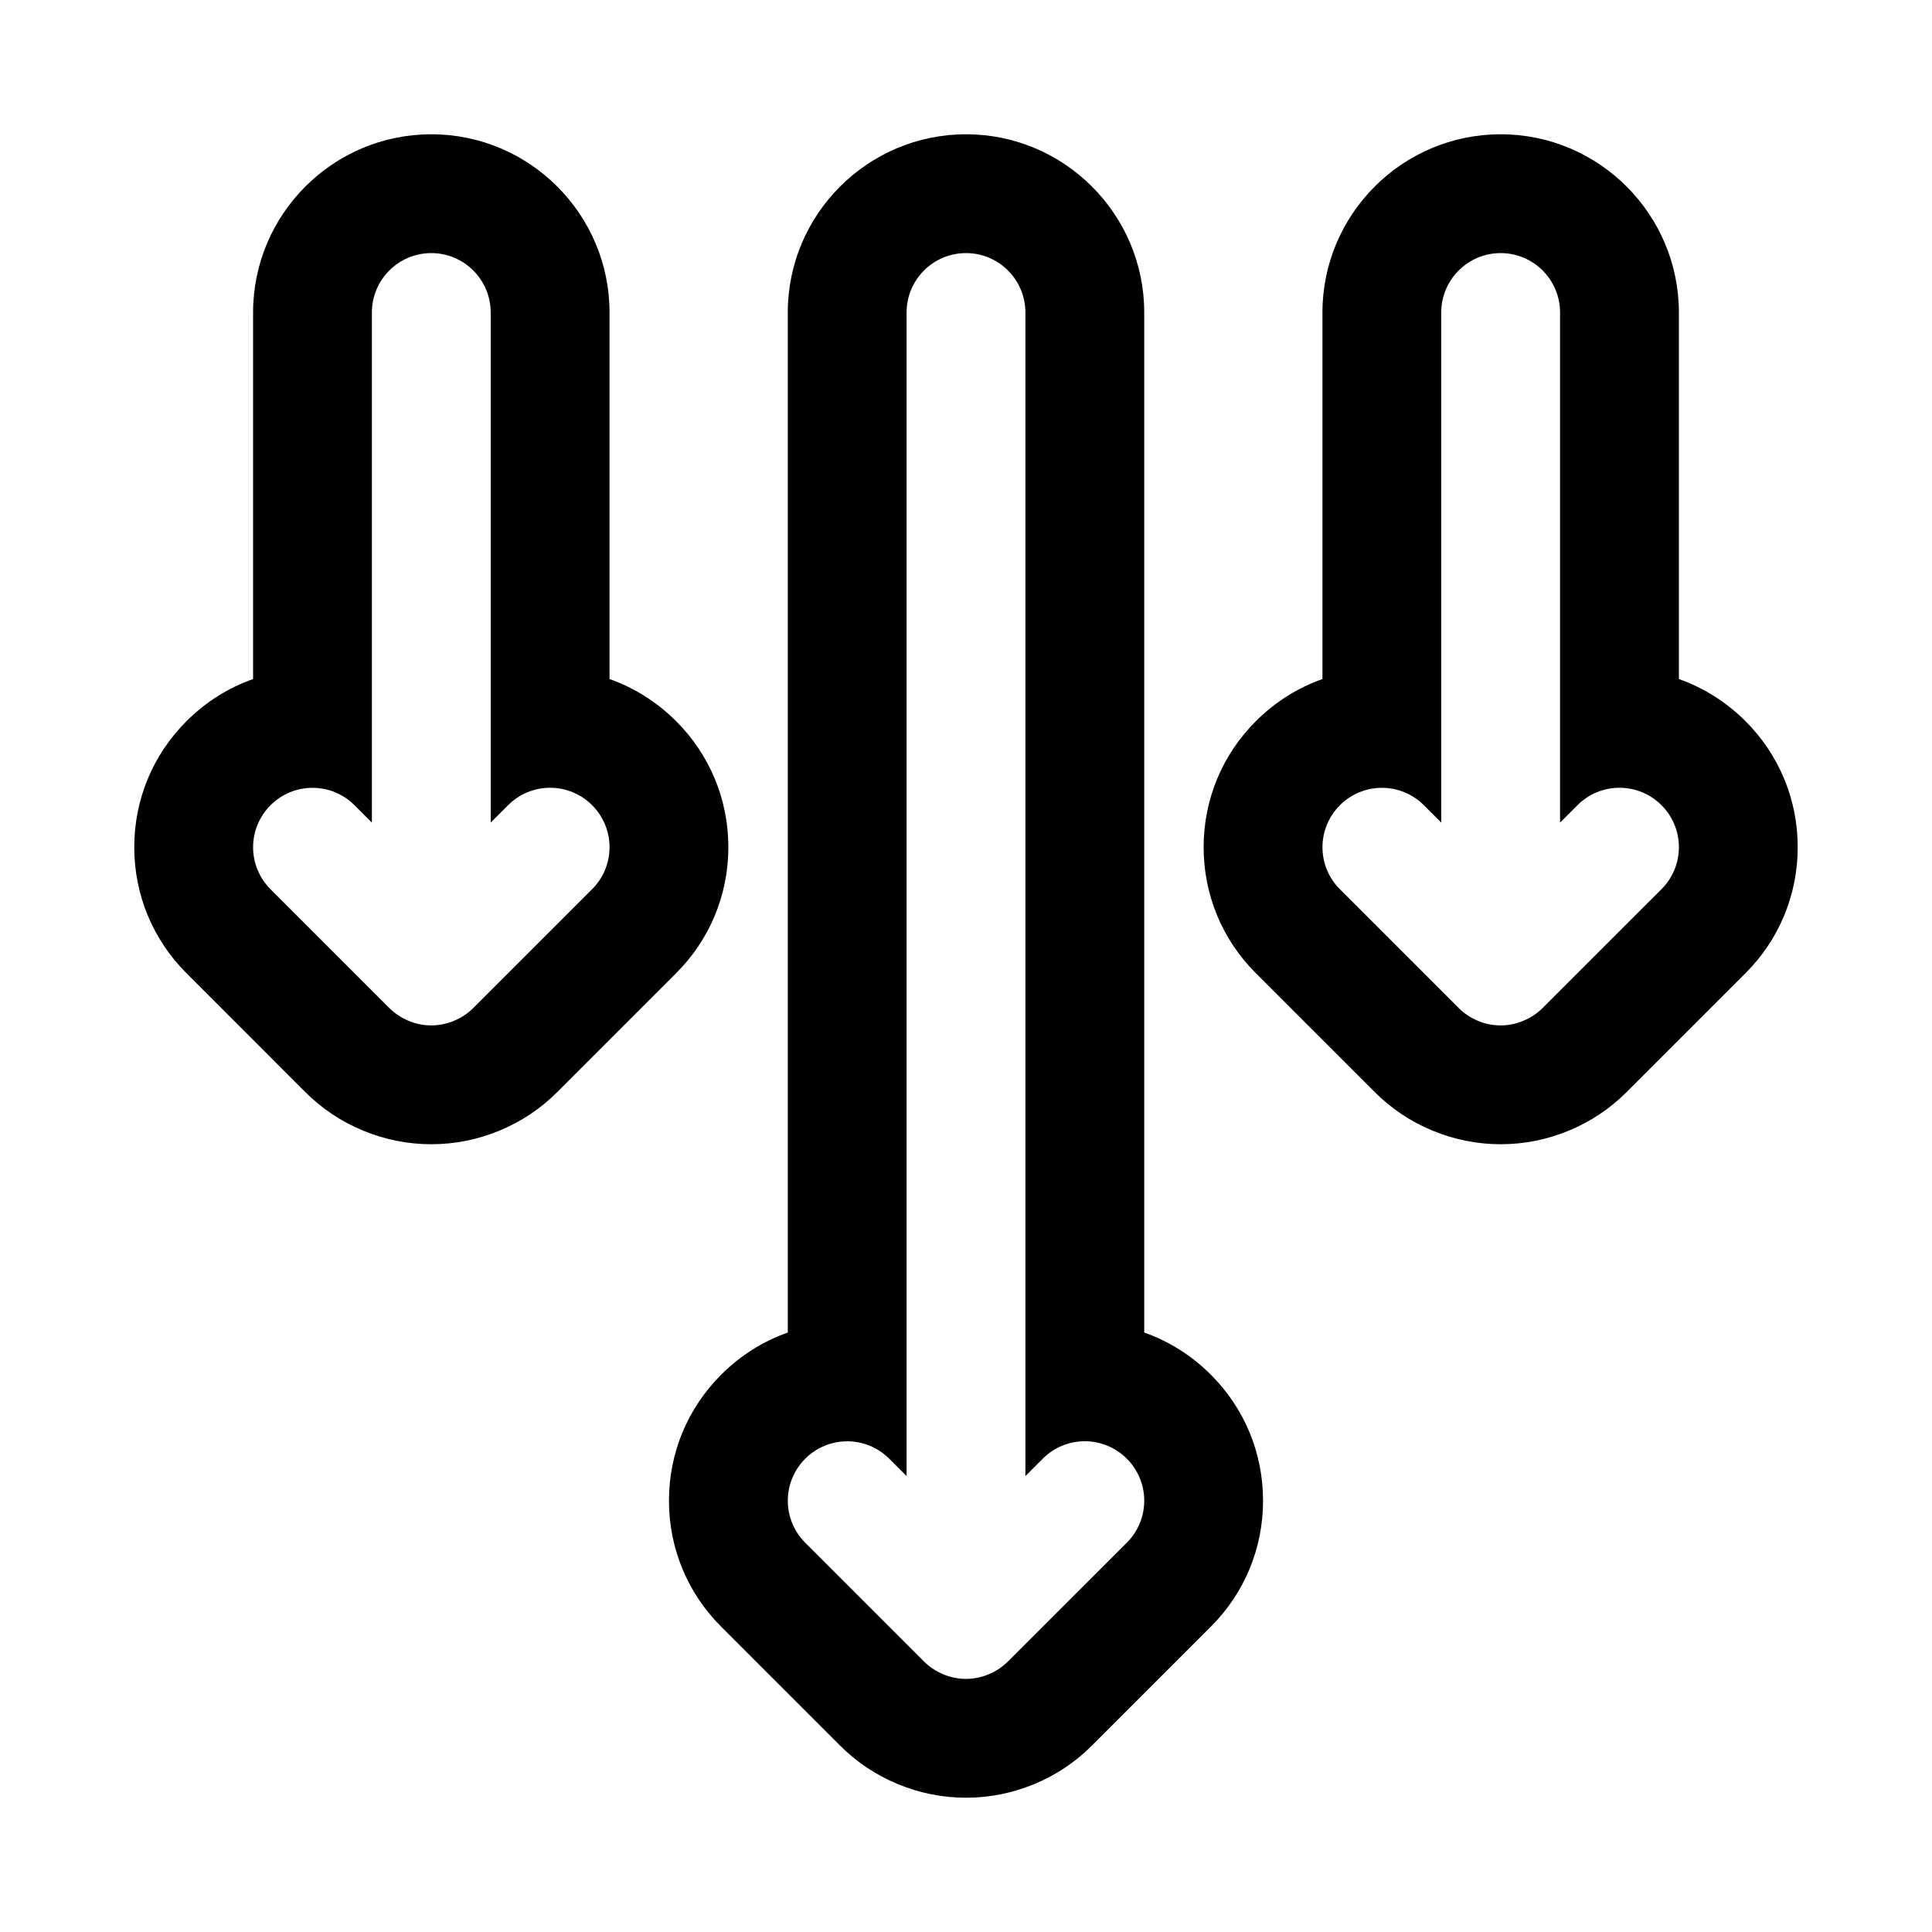 <?xml version="1.0" encoding="UTF-8"?>
<!-- Uploaded to: ICON Repo, www.iconrepo.com, Generator: ICON Repo Mixer Tools -->
<svg fill="#000000" width="800px" height="800px" version="1.1" viewBox="144 144 512 512" xmlns="http://www.w3.org/2000/svg">
 <g>
  <path d="m464.88 508.3c-5.07-5.07-11.082-8.848-17.648-11.164v-270.32c0-26.039-21.191-47.23-47.23-47.23s-47.23 21.191-47.23 47.23v270.32c-6.566 2.312-12.578 6.094-17.648 11.164-8.93 8.914-13.844 20.781-13.844 33.395 0 12.609 4.914 24.48 13.84 33.395l31.488 31.488c4.375 4.375 9.508 7.824 15.336 10.234 5.777 2.391 11.855 3.602 18.059 3.602s12.281-1.211 18.105-3.621c5.777-2.394 10.91-5.84 15.289-10.219l31.488-31.488c8.922-8.91 13.836-20.781 13.836-33.391 0-12.613-4.914-24.48-13.84-33.395zm-22.262 44.523-31.488 31.473c-1.449 1.449-3.195 2.613-5.117 3.402-1.918 0.82-3.965 1.227-6.012 1.227s-4.094-0.41-6.016-1.211c-1.922-0.805-3.668-1.953-5.117-3.402l-31.473-31.473c-6.156-6.156-6.156-16.105 0-22.262s16.105-6.156 22.262 0l4.598 4.598v-308.36c0-8.691 7.055-15.742 15.742-15.742 8.691 0 15.742 7.055 15.742 15.742v308.36l4.613-4.613c6.156-6.156 16.105-6.156 22.262 0 6.16 6.156 6.16 16.109 0.004 22.262z"/>
  <path d="m323.18 335.12c-5.07-5.07-11.082-8.848-17.648-11.164v-97.141c0-26.039-21.191-47.23-47.23-47.23-26.043 0-47.234 21.191-47.234 47.23v97.141c-6.566 2.312-12.578 6.094-17.648 11.164-8.93 8.91-13.84 20.781-13.84 33.395 0 12.609 4.914 24.48 13.84 33.395l31.473 31.488c4.375 4.375 9.523 7.824 15.336 10.234 5.793 2.391 11.867 3.602 18.07 3.602s12.281-1.211 18.105-3.621c5.777-2.394 10.91-5.84 15.289-10.219l31.488-31.488c8.926-8.91 13.84-20.781 13.84-33.391 0-12.613-4.914-24.484-13.84-33.395zm-22.262 44.523-31.473 31.473c-1.449 1.449-3.195 2.613-5.117 3.402-1.938 0.816-3.984 1.227-6.031 1.227s-4.094-0.41-6.016-1.211c-1.922-0.805-3.668-1.953-5.117-3.402l-31.473-31.473c-6.156-6.156-6.156-16.105 0-22.262s16.105-6.156 22.262 0l4.602 4.598v-135.18c0-8.691 7.055-15.742 15.742-15.742 8.691 0 15.742 7.055 15.742 15.742v135.18l4.613-4.613c6.156-6.156 16.105-6.156 22.262 0 6.16 6.156 6.16 16.105 0.004 22.262z"/>
  <path d="m606.57 335.12c-5.07-5.07-11.082-8.848-17.648-11.164v-97.141c0-26.039-21.191-47.23-47.23-47.23-26.039 0-47.23 21.191-47.23 47.23v97.141c-6.566 2.312-12.578 6.094-17.648 11.164-8.93 8.91-13.84 20.781-13.84 33.395 0 12.609 4.914 24.48 13.84 33.395l31.488 31.488c4.375 4.375 9.508 7.824 15.336 10.234 5.773 2.391 11.852 3.602 18.055 3.602 6.203 0 12.281-1.211 18.105-3.621 5.777-2.394 10.91-5.84 15.289-10.219l31.488-31.488c8.926-8.91 13.836-20.781 13.836-33.391 0-12.613-4.91-24.484-13.84-33.395zm-22.262 44.523-31.488 31.473c-1.449 1.449-3.195 2.613-5.117 3.402-1.918 0.816-3.965 1.227-6.012 1.227-2.047 0-4.094-0.41-6.016-1.211-1.922-0.805-3.668-1.953-5.117-3.402l-31.473-31.473c-6.156-6.156-6.156-16.105 0-22.262s16.105-6.156 22.262 0l4.598 4.598v-135.18c0-8.691 7.055-15.742 15.742-15.742 8.691 0 15.742 7.055 15.742 15.742v135.18l4.613-4.613c6.156-6.156 16.105-6.156 22.262 0 6.16 6.156 6.16 16.105 0.004 22.262z"/>
 </g>
</svg>
